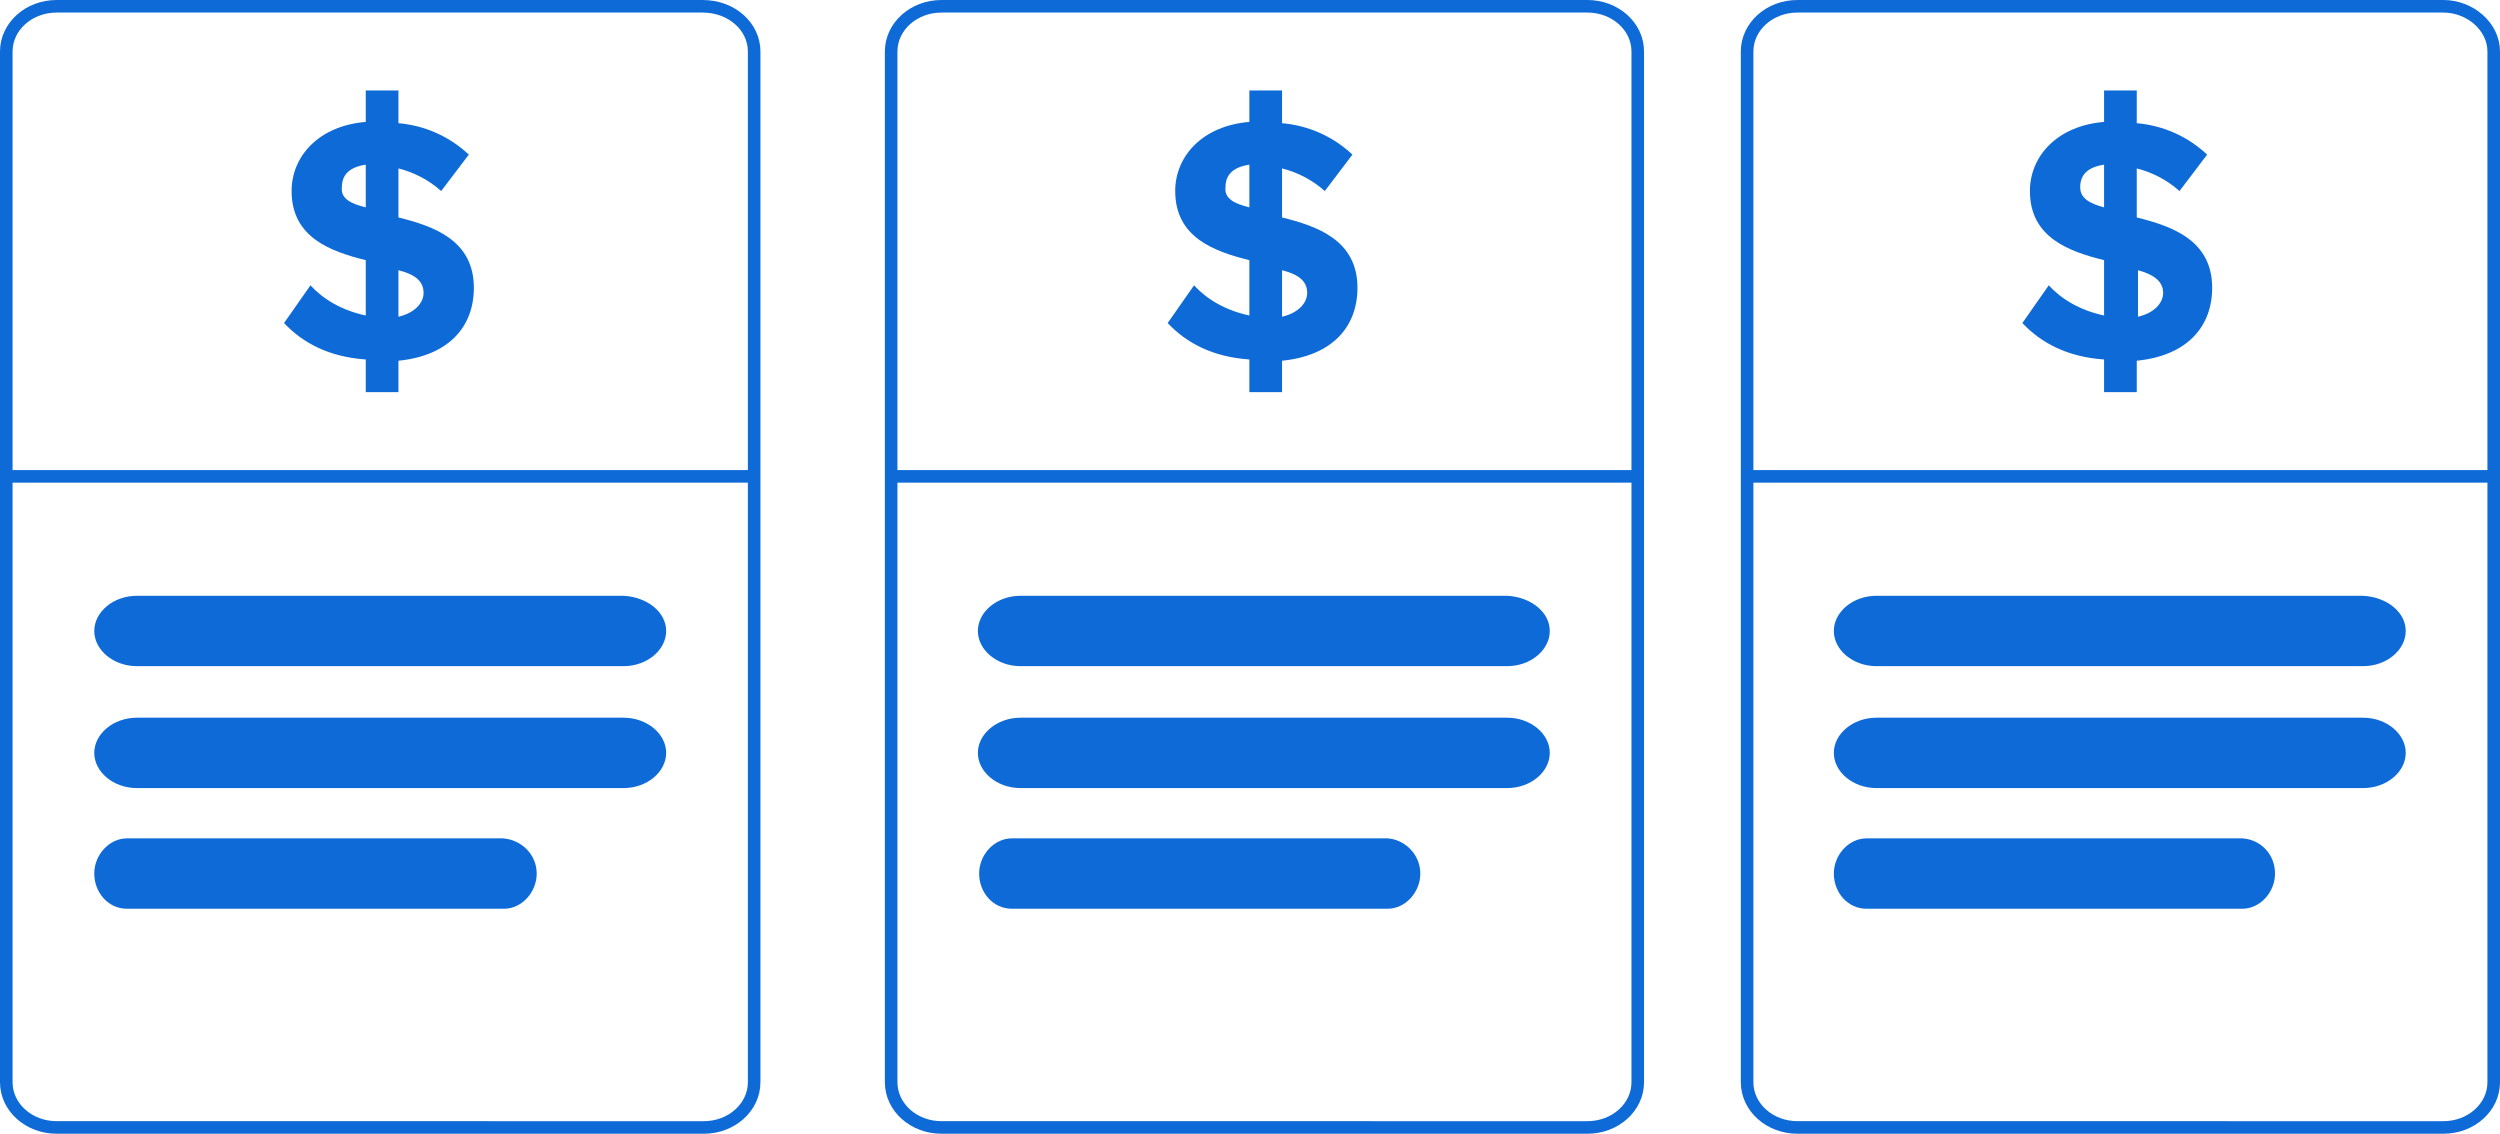 <?xml version="1.0" encoding="utf-8"?>
<!-- Generator: Adobe Illustrator 27.5.0, SVG Export Plug-In . SVG Version: 6.00 Build 0)  -->
<svg version="1.1" id="b" xmlns="http://www.w3.org/2000/svg" xmlns:xlink="http://www.w3.org/1999/xlink" x="0px" y="0px"
	 viewBox="0 0 198.9 90.2" style="enable-background:new 0 0 198.9 90.2;" xml:space="preserve">
<style type="text/css">
	.st0{fill:#0E6AD7;}
	.st1{fill:none;stroke:#0E6AD7;stroke-miterlimit:10;}
</style>
<g id="c">
	<g>
		<path class="st0" d="M29.1,28.6c-2.9-0.2-5-1.3-6.5-2.9l2.1-3c1,1.1,2.5,2,4.4,2.4v-4.4c-2.8-0.7-5.9-1.8-5.9-5.5
			c0-2.8,2.2-5.2,5.9-5.5V7.2h2.6v2.6c2.2,0.2,4.1,1.1,5.6,2.5l-2.2,2.9c-1-0.9-2.2-1.5-3.4-1.8v3.9c2.8,0.7,6,1.8,6,5.6
			c0,3.1-2,5.4-6,5.8v2.5h-2.6V28.6L29.1,28.6z M29.1,16.5v-3.4c-1.3,0.2-1.9,0.8-1.9,1.8C27.1,15.8,27.9,16.2,29.1,16.5z
			 M31.7,21.5v3.7c1.3-0.3,2-1.1,2-1.9C33.7,22.3,32.9,21.8,31.7,21.5L31.7,21.5z"/>
		<g>
			<path class="st1" d="M60,4.1v82c0,2-1.8,3.6-4,3.6H4.5c-2.2,0-4-1.6-4-3.6v-82c0-2,1.8-3.6,4-3.6h51.4C58.2,0.5,60,2.1,60,4.1z"
				/>
			<path class="st0" d="M53,50.2L53,50.2c0,1.5-1.5,2.8-3.4,2.8H10.9c-1.9,0-3.4-1.3-3.4-2.8l0,0c0-1.5,1.5-2.8,3.4-2.8h38.7
				C51.5,47.5,53,48.7,53,50.2z"/>
			<path class="st0" d="M53,59.9L53,59.9c0,1.5-1.5,2.8-3.4,2.8H10.9c-1.9,0-3.4-1.3-3.4-2.8l0,0c0-1.5,1.5-2.8,3.4-2.8h38.7
				C51.5,57.1,53,58.4,53,59.9z"/>
			<path class="st0" d="M42.7,69.5L42.7,69.5c0,1.5-1.2,2.8-2.6,2.8h-30c-1.5,0-2.6-1.3-2.6-2.8l0,0c0-1.5,1.2-2.8,2.6-2.8H40
				C41.5,66.8,42.7,68,42.7,69.5z"/>
			<line class="st1" x1="59.9" y1="37.9" x2="0.4" y2="37.9"/>
		</g>
		<path class="st0" d="M99.4,28.6c-2.9-0.2-5-1.3-6.5-2.9l2.1-3c1,1.1,2.5,2,4.4,2.4v-4.4c-2.8-0.7-5.9-1.8-5.9-5.5
			c0-2.8,2.2-5.2,5.9-5.5V7.2h2.6v2.6c2.2,0.2,4.1,1.1,5.6,2.5l-2.2,2.9c-1-0.9-2.2-1.5-3.4-1.8v3.9c2.8,0.7,6,1.8,6,5.6
			c0,3.1-2,5.4-6,5.8v2.5h-2.6L99.4,28.6L99.4,28.6z M99.4,16.5v-3.4c-1.3,0.2-1.9,0.8-1.9,1.8C97.4,15.8,98.2,16.2,99.4,16.5z
			 M102,21.5v3.7c1.3-0.3,2-1.1,2-1.9C104,22.3,103.2,21.8,102,21.5L102,21.5z"/>
		<g>
			<path class="st1" d="M130.3,4.1v82c0,2-1.8,3.6-4,3.6H74.9c-2.2,0-4-1.6-4-3.6v-82c0-2,1.8-3.6,4-3.6h51.4
				C128.5,0.5,130.3,2.1,130.3,4.1z"/>
			<path class="st0" d="M123.3,50.2L123.3,50.2c0,1.5-1.5,2.8-3.4,2.8H81.2c-1.9,0-3.4-1.3-3.4-2.8l0,0c0-1.5,1.5-2.8,3.4-2.8h38.7
				C121.8,47.5,123.3,48.7,123.3,50.2z"/>
			<path class="st0" d="M123.3,59.9L123.3,59.9c0,1.5-1.5,2.8-3.4,2.8H81.2c-1.9,0-3.4-1.3-3.4-2.8l0,0c0-1.5,1.5-2.8,3.4-2.8h38.7
				C121.8,57.1,123.3,58.4,123.3,59.9z"/>
			<path class="st0" d="M113,69.5L113,69.5c0,1.5-1.2,2.8-2.6,2.8H80.5c-1.5,0-2.6-1.3-2.6-2.8l0,0c0-1.5,1.2-2.8,2.6-2.8h29.9
				C111.8,66.8,113,68,113,69.5z"/>
			<line class="st1" x1="130.2" y1="37.9" x2="70.6" y2="37.9"/>
		</g>
		<path class="st0" d="M167.4,28.6c-2.9-0.2-5-1.3-6.5-2.9l2.1-3c1,1.1,2.5,2,4.4,2.4v-4.4c-2.8-0.7-5.9-1.8-5.9-5.5
			c0-2.8,2.2-5.2,5.9-5.5V7.2h2.6v2.6c2.2,0.2,4.1,1.1,5.6,2.5l-2.2,2.9c-1-0.9-2.2-1.5-3.4-1.8v3.9c2.8,0.7,6,1.8,6,5.6
			c0,3.1-2,5.4-6,5.8v2.5h-2.6L167.4,28.6L167.4,28.6z M167.4,16.5v-3.4c-1.3,0.2-1.9,0.8-1.9,1.8C165.5,15.8,166.3,16.2,167.4,16.5
			z M170.1,21.5v3.7c1.3-0.3,2-1.1,2-1.9C172.1,22.3,171.2,21.8,170.1,21.5L170.1,21.5z"/>
		<g>
			<path class="st1" d="M198.4,4.1v82c0,2-1.8,3.6-4,3.6H143c-2.2,0-4-1.6-4-3.6v-82c0-2,1.8-3.6,4-3.6h51.4
				C196.5,0.5,198.4,2.1,198.4,4.1z"/>
			<path class="st0" d="M191.4,50.2L191.4,50.2c0,1.5-1.5,2.8-3.4,2.8h-38.7c-1.9,0-3.4-1.3-3.4-2.8l0,0c0-1.5,1.5-2.8,3.4-2.8H188
				C189.9,47.5,191.4,48.7,191.4,50.2z"/>
			<path class="st0" d="M191.4,59.9L191.4,59.9c0,1.5-1.5,2.8-3.4,2.8h-38.7c-1.9,0-3.4-1.3-3.4-2.8l0,0c0-1.5,1.5-2.8,3.4-2.8H188
				C189.9,57.1,191.4,58.4,191.4,59.9z"/>
			<path class="st0" d="M181,69.5L181,69.5c0,1.5-1.2,2.8-2.6,2.8h-29.9c-1.5,0-2.6-1.3-2.6-2.8l0,0c0-1.5,1.2-2.8,2.6-2.8h29.9
				C179.9,66.8,181,68,181,69.5z"/>
			<line class="st1" x1="198.3" y1="37.9" x2="138.7" y2="37.9"/>
		</g>
	</g>
</g>
</svg>
